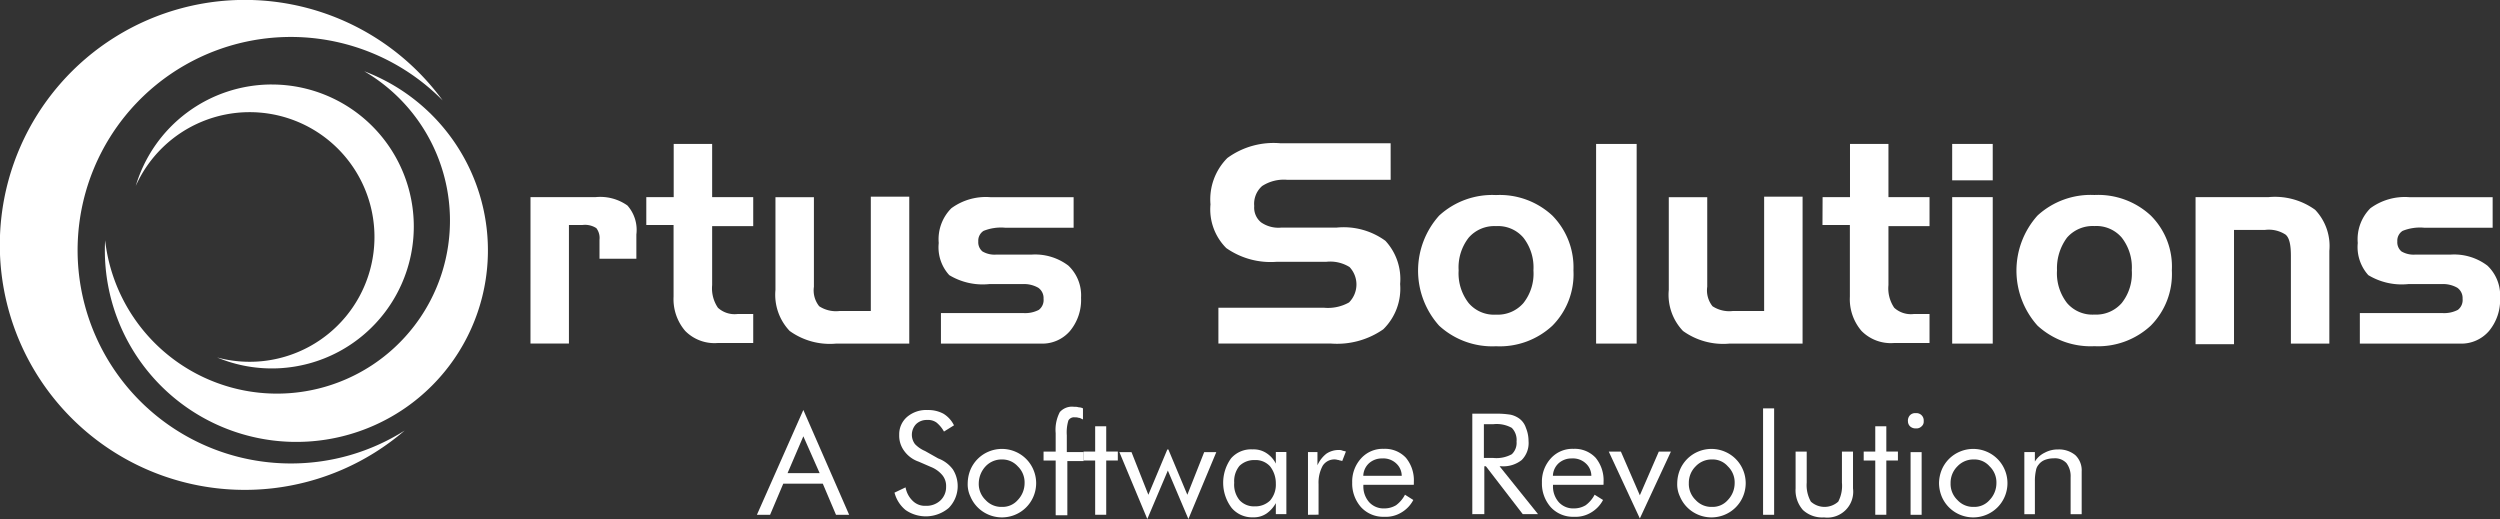 <svg id="Group_1593" data-name="Group 1593" xmlns="http://www.w3.org/2000/svg" xmlns:xlink="http://www.w3.org/1999/xlink" width="120.08" height="24.929" viewBox="0 0 120.08 24.929">
  <rect x="0" y="0" width="120.08" height="24.929" fill="#333333" stroke="none"/>
  <defs>
    <clipPath id="clip-path">
      <rect id="Rectangle_2379" data-name="Rectangle 2379" width="120.08" height="24.929" fill="#fff"/>
    </clipPath>
  </defs>
  <g id="Group_7400" data-name="Group 7400" clip-path="url(#clip-path)">
    <path id="Path_28823" data-name="Path 28823" d="M820.641,304.987h3.112a2.259,2.259,0,0,1,1.543.4,1.766,1.766,0,0,1,.43,1.392v1.164h-1.771v-.911a.771.771,0,0,0-.152-.557,1,1,0,0,0-.658-.152h-.658v5.693h-1.847Z" transform="translate(-795.16 -295.517)" fill="#fff"/>
    <path id="Path_28824" data-name="Path 28824" d="M999.9,225.244h1.316v-2.555h1.847v2.555h1.973v1.392h-1.973v2.834a1.656,1.656,0,0,0,.278,1.088,1.187,1.187,0,0,0,.936.3h.759v1.392h-1.7a1.972,1.972,0,0,1-1.569-.582,2.346,2.346,0,0,1-.557-1.645v-3.441H999.9Z" transform="translate(-968.857 -215.775)" fill="#fff"/>
    <path id="Path_28825" data-name="Path 28825" d="M1205.94,311.231h-3.491a3.3,3.3,0,0,1-2.226-.607,2.52,2.52,0,0,1-.683-1.973V304.2h1.847v4.3a1.219,1.219,0,0,0,.253.936,1.469,1.469,0,0,0,.987.228h1.493v-5.49h1.847v7.059Z" transform="translate(-1162.293 -294.727)" fill="#fff"/>
    <path id="Path_28826" data-name="Path 28826" d="M1452.263,310.553h3.922a1.421,1.421,0,0,0,.759-.152.591.591,0,0,0,.228-.531.605.605,0,0,0-.253-.531,1.389,1.389,0,0,0-.759-.177h-1.594a3.1,3.1,0,0,1-1.923-.43,1.979,1.979,0,0,1-.506-1.543,2.106,2.106,0,0,1,.607-1.67,2.8,2.8,0,0,1,1.872-.531h4v1.467h-3.289a2.238,2.238,0,0,0-1.037.152.558.558,0,0,0-.253.506.574.574,0,0,0,.2.481,1.148,1.148,0,0,0,.658.152h1.7a2.644,2.644,0,0,1,1.771.531,1.965,1.965,0,0,1,.607,1.543,2.333,2.333,0,0,1-.531,1.594,1.749,1.749,0,0,1-1.392.607h-4.807v-1.467Z" transform="translate(-1407.048 -295.517)" fill="#fff"/>
    <path id="Path_28827" data-name="Path 28827" d="M1881.244,223.621h-4.984a1.912,1.912,0,0,0-1.189.3,1.136,1.136,0,0,0-.38.961.915.915,0,0,0,.329.784,1.457,1.457,0,0,0,.962.253h2.656a3.4,3.4,0,0,1,2.353.633,2.7,2.7,0,0,1,.708,2.075,2.733,2.733,0,0,1-.81,2.176,3.876,3.876,0,0,1-2.53.683h-5.389v-1.72h5.06a2.064,2.064,0,0,0,1.214-.253,1.222,1.222,0,0,0,.025-1.7,1.758,1.758,0,0,0-1.113-.253h-2.378a3.716,3.716,0,0,1-2.429-.658,2.627,2.627,0,0,1-.759-2.1,2.813,2.813,0,0,1,.81-2.226,3.762,3.762,0,0,1,2.555-.708h5.288Z" transform="translate(-1814.448 -214.986)" fill="#fff"/>
    <path id="Path_28828" data-name="Path 28828" d="M2201.1,305.346a3.507,3.507,0,0,1-1.012,2.657,3.711,3.711,0,0,1-2.707.987,3.773,3.773,0,0,1-2.732-.987,3.959,3.959,0,0,1,0-5.288,3.773,3.773,0,0,1,2.732-.987,3.711,3.711,0,0,1,2.707.987,3.545,3.545,0,0,1,1.012,2.631m-5.515,0a2.325,2.325,0,0,0,.481,1.569,1.6,1.6,0,0,0,1.315.557,1.633,1.633,0,0,0,1.316-.557,2.282,2.282,0,0,0,.481-1.569,2.326,2.326,0,0,0-.481-1.569,1.6,1.6,0,0,0-1.316-.557,1.632,1.632,0,0,0-1.315.557,2.325,2.325,0,0,0-.481,1.569" transform="translate(-2125.524 -292.359)" fill="#fff"/>
    <rect id="Rectangle_2377" data-name="Rectangle 2377" width="1.948" height="9.589" transform="translate(76.664 6.914)" fill="#fff"/>
    <path id="Path_28829" data-name="Path 28829" d="M2587.923,311.231h-3.517a3.3,3.3,0,0,1-2.226-.607,2.52,2.52,0,0,1-.683-1.973V304.2h1.847v4.3a1.22,1.22,0,0,0,.253.936,1.47,1.47,0,0,0,.987.228h1.493v-5.49h1.847Z" transform="translate(-2501.342 -294.727)" fill="#fff"/>
    <path id="Path_28830" data-name="Path 28830" d="M2819.428,225.244h1.316v-2.555h1.847v2.555h1.973v1.392h-1.973v2.834a1.656,1.656,0,0,0,.278,1.088,1.187,1.187,0,0,0,.936.3h.759v1.392h-1.7a1.972,1.972,0,0,1-1.569-.582,2.346,2.346,0,0,1-.557-1.645v-3.441h-1.316Z" transform="translate(-2731.885 -215.775)" fill="#fff"/>
    <path id="Path_28831" data-name="Path 28831" d="M3021.826,224.436h-1.948V222.69h1.948Zm0,7.843h-1.948v-7.034h1.948Z" transform="translate(-2926.111 -215.775)" fill="#fff"/>
    <path id="Path_28832" data-name="Path 28832" d="M3126.752,305.346A3.507,3.507,0,0,1,3125.74,308a3.712,3.712,0,0,1-2.707.987A3.774,3.774,0,0,1,3120.3,308a3.96,3.96,0,0,1,0-5.288,3.774,3.774,0,0,1,2.733-.987,3.712,3.712,0,0,1,2.707.987,3.45,3.45,0,0,1,1.012,2.631m-5.516,0a2.329,2.329,0,0,0,.48,1.569,1.6,1.6,0,0,0,1.316.557,1.633,1.633,0,0,0,1.315-.557,2.282,2.282,0,0,0,.481-1.569,2.326,2.326,0,0,0-.481-1.569,1.6,1.6,0,0,0-1.315-.557,1.634,1.634,0,0,0-1.316.557,2.469,2.469,0,0,0-.48,1.569" transform="translate(-3022.434 -292.359)" fill="#fff"/>
    <path id="Path_28833" data-name="Path 28833" d="M3396.332,304.987h3.491a3.287,3.287,0,0,1,2.252.607,2.52,2.52,0,0,1,.683,1.973v4.453h-1.847V307.8c0-.531-.075-.86-.253-1.012a1.469,1.469,0,0,0-.987-.228h-1.492v5.49h-1.847Z" transform="translate(-3290.875 -295.517)" fill="#fff"/>
    <path id="Path_28834" data-name="Path 28834" d="M3647.427,310.553h3.921a1.423,1.423,0,0,0,.759-.152.591.591,0,0,0,.228-.531.606.606,0,0,0-.253-.531,1.392,1.392,0,0,0-.759-.177h-1.594a3.1,3.1,0,0,1-1.923-.43,2.017,2.017,0,0,1-.506-1.543,2.106,2.106,0,0,1,.607-1.67,2.8,2.8,0,0,1,1.872-.531h4v1.467h-3.289a2.237,2.237,0,0,0-1.037.152.558.558,0,0,0-.253.506.574.574,0,0,0,.2.481,1.149,1.149,0,0,0,.658.152h1.7a2.644,2.644,0,0,1,1.771.531,1.965,1.965,0,0,1,.607,1.543,2.333,2.333,0,0,1-.531,1.594,1.749,1.749,0,0,1-1.392.607H3647.4v-1.467Z" transform="translate(-3534.052 -295.517)" fill="#fff"/>
    <path id="Path_28835" data-name="Path 28835" d="M1173.246,634.18l2.2,5.035h-.632l-.633-1.493h-1.9l-.632,1.493h-.633Zm0,1.265-.759,1.771h1.543Z" transform="translate(-1134.66 -614.489)" fill="#fff"/>
    <path id="Path_28836" data-name="Path 28836" d="M1385.792,636.508a1.547,1.547,0,0,1,.708.531,1.5,1.5,0,0,1-.2,1.847,1.705,1.705,0,0,1-2.075.1,1.594,1.594,0,0,1-.531-.835l.531-.253a1.179,1.179,0,0,0,.354.658.821.821,0,0,0,.607.228.975.975,0,0,0,.708-.253.877.877,0,0,0,.278-.658.818.818,0,0,0-.177-.557,1.383,1.383,0,0,0-.557-.4l-.582-.253a1.425,1.425,0,0,1-.708-.531,1.23,1.23,0,0,1-.228-.759,1.1,1.1,0,0,1,.379-.86,1.412,1.412,0,0,1,.987-.329,1.528,1.528,0,0,1,.759.177,1.36,1.36,0,0,1,.506.557l-.481.3a1.531,1.531,0,0,0-.354-.43.691.691,0,0,0-.455-.127.724.724,0,0,0-.531.2.745.745,0,0,0-.051.961,1.452,1.452,0,0,0,.481.329Z" transform="translate(-1340.729 -614.489)" fill="#fff"/>
    <path id="Path_28837" data-name="Path 28837" d="M1496.953,696.122a1.761,1.761,0,0,1,.126-.633,1.629,1.629,0,0,1,.885-.886,1.645,1.645,0,0,1,1.265,0,1.629,1.629,0,0,1,.885.886,1.642,1.642,0,0,1,0,1.265,1.628,1.628,0,0,1-.885.885,1.644,1.644,0,0,1-1.265,0,1.628,1.628,0,0,1-.885-.885,1.352,1.352,0,0,1-.126-.632m.531,0a1.068,1.068,0,0,0,.329.81,1.015,1.015,0,0,0,.784.329.962.962,0,0,0,.759-.329,1.17,1.17,0,0,0,.329-.81,1.068,1.068,0,0,0-.329-.81,1,1,0,0,0-.759-.329,1.053,1.053,0,0,0-.784.329,1.219,1.219,0,0,0-.329.81" transform="translate(-1450.472 -672.914)" fill="#fff"/>
    <path id="Path_28838" data-name="Path 28838" d="M1614.872,634.478v-2.606h-.582v-.43h.582v-.886a1.833,1.833,0,0,1,.2-1.012.781.781,0,0,1,.683-.253.7.7,0,0,1,.228.025.476.476,0,0,1,.2.051v.531c-.076-.025-.126-.076-.2-.076a.556.556,0,0,0-.2-.025.306.306,0,0,0-.3.152,1.963,1.963,0,0,0-.076.708v.81h.81v.43h-.784V634.5h-.557Z" transform="translate(-1564.166 -609.752)" fill="#fff"/>
    <path id="Path_28839" data-name="Path 28839" d="M1676.773,661.085h-.557v-.43h.557V659.44h.531v1.214h.557v.43h-.557v2.606h-.531Z" transform="translate(-1624.17 -638.965)" fill="#fff"/>
    <path id="Path_28840" data-name="Path 28840" d="M1733.978,695.293l.911,2.176.81-2.049h.582l-1.341,3.213-.987-2.328-.987,2.328-1.341-3.213h.582l.81,2.049.911-2.176Z" transform="translate(-1677.859 -673.704)" fill="#fff"/>
    <path id="Path_28841" data-name="Path 28841" d="M1895.184,695.394V698.4h-.506v-.531a1.483,1.483,0,0,1-.455.506,1.087,1.087,0,0,1-.633.177,1.29,1.29,0,0,1-1.037-.455,2,2,0,0,1-.025-2.378,1.271,1.271,0,0,1,1.037-.43,1.115,1.115,0,0,1,.658.177,1.282,1.282,0,0,1,.455.506v-.557h.506Zm-.506,1.543a1.327,1.327,0,0,0-.278-.835.936.936,0,0,0-.734-.3,1.012,1.012,0,0,0-.734.278,1.152,1.152,0,0,0-.253.81,1.179,1.179,0,0,0,.253.835.936.936,0,0,0,.734.3,1.012,1.012,0,0,0,.734-.278,1.162,1.162,0,0,0,.278-.81" transform="translate(-1833.397 -673.704)" fill="#fff"/>
    <path id="Path_28842" data-name="Path 28842" d="M2023.336,699.219v-3.011h.455v.633a1.464,1.464,0,0,1,.43-.557,1.056,1.056,0,0,1,.582-.177.43.43,0,0,1,.177.025c.051.025.126.025.177.051l-.177.455c-.051-.025-.126-.025-.177-.051-.051,0-.1-.025-.152-.025a.663.663,0,0,0-.607.3,1.7,1.7,0,0,0-.2.885v1.467Z" transform="translate(-1960.511 -674.493)" fill="#fff"/>
    <path id="Path_28843" data-name="Path 28843" d="M2094.717,696.2h-2.4v.051a1.139,1.139,0,0,0,.278.784.936.936,0,0,0,.734.3,1.083,1.083,0,0,0,.557-.152,1.461,1.461,0,0,0,.43-.506l.4.253a1.5,1.5,0,0,1-.582.607,1.43,1.43,0,0,1-.81.2,1.449,1.449,0,0,1-1.113-.455,1.712,1.712,0,0,1-.43-1.189,1.648,1.648,0,0,1,.43-1.164,1.394,1.394,0,0,1,1.088-.455,1.371,1.371,0,0,1,1.063.43,1.7,1.7,0,0,1,.38,1.164v.126Zm-.557-.43a.813.813,0,0,0-.278-.607.9.9,0,0,0-.658-.228.924.924,0,0,0-.633.228.857.857,0,0,0-.278.607Z" transform="translate(-2026.832 -672.915)" fill="#fff"/>
    <path id="Path_28844" data-name="Path 28844" d="M2277.564,644.742v-4.858h1.138a4.306,4.306,0,0,1,.708.051,1.163,1.163,0,0,1,.4.177.892.892,0,0,1,.329.455,1.657,1.657,0,0,1,.126.633,1.151,1.151,0,0,1-.329.911,1.414,1.414,0,0,1-.962.3h-.1l1.847,2.3h-.733l-1.771-2.3h-.076v2.3h-.582Zm.556-4.352v1.619h.43a1.534,1.534,0,0,0,.911-.177.745.745,0,0,0,.228-.607.826.826,0,0,0-.228-.658,1.492,1.492,0,0,0-.885-.177Z" transform="translate(-2206.846 -620.015)" fill="#fff"/>
    <path id="Path_28845" data-name="Path 28845" d="M2388.058,696.2h-2.4v.051a1.14,1.14,0,0,0,.278.784.936.936,0,0,0,.734.3,1.083,1.083,0,0,0,.557-.152,1.458,1.458,0,0,0,.43-.506l.405.253a1.5,1.5,0,0,1-.582.607,1.431,1.431,0,0,1-.81.2,1.449,1.449,0,0,1-1.113-.455,1.712,1.712,0,0,1-.43-1.189,1.648,1.648,0,0,1,.43-1.164,1.394,1.394,0,0,1,1.088-.455,1.371,1.371,0,0,1,1.063.43,1.7,1.7,0,0,1,.379,1.164v.126Zm-.557-.43a.812.812,0,0,0-.278-.607.9.9,0,0,0-.658-.228.924.924,0,0,0-.633.228.858.858,0,0,0-.278.607Z" transform="translate(-2311.065 -672.915)" fill="#fff"/>
    <path id="Path_28846" data-name="Path 28846" d="M2490.1,701.765l-1.493-3.213h.582l.911,2.1.911-2.1h.582Z" transform="translate(-2411.335 -676.862)" fill="#fff"/>
    <path id="Path_28847" data-name="Path 28847" d="M2594.535,696.122a1.761,1.761,0,0,1,.126-.633,1.629,1.629,0,0,1,.885-.886,1.645,1.645,0,0,1,1.265,0,1.628,1.628,0,0,1,.886.886,1.645,1.645,0,0,1,0,1.265,1.628,1.628,0,0,1-.886.885,1.644,1.644,0,0,1-1.265,0,1.629,1.629,0,0,1-.885-.885,1.349,1.349,0,0,1-.126-.632m.557,0a1.068,1.068,0,0,0,.329.81,1.014,1.014,0,0,0,.784.329.962.962,0,0,0,.759-.329,1.17,1.17,0,0,0,.329-.81,1.068,1.068,0,0,0-.329-.81.962.962,0,0,0-.759-.329,1.052,1.052,0,0,0-.784.329,1.107,1.107,0,0,0-.329.81" transform="translate(-2513.974 -672.914)" fill="#fff"/>
    <rect id="Rectangle_2378" data-name="Rectangle 2378" width="0.531" height="5.111" transform="translate(84.684 19.615)" fill="#fff"/>
    <path id="Path_28848" data-name="Path 28848" d="M2778.4,698.552v1.493a1.608,1.608,0,0,0,.2.911.981.981,0,0,0,1.315,0,1.645,1.645,0,0,0,.177-.911v-1.493h.532v1.771a1.243,1.243,0,0,1-1.392,1.391,1.364,1.364,0,0,1-1.012-.354,1.428,1.428,0,0,1-.354-1.037v-1.771Z" transform="translate(-2691.62 -676.862)" fill="#fff"/>
    <path id="Path_28849" data-name="Path 28849" d="M2883.542,661.085h-.556v-.43h.556V659.44h.531v1.214h.557v.43h-.557v2.606h-.531Z" transform="translate(-2793.469 -638.965)" fill="#fff"/>
    <path id="Path_28850" data-name="Path 28850" d="M2951.431,639.448a.381.381,0,0,1,.1-.278.346.346,0,0,1,.278-.1.35.35,0,0,1,.38.38.293.293,0,0,1-.1.253.345.345,0,0,1-.278.1.382.382,0,0,1-.278-.1.337.337,0,0,1-.1-.253m.126,1.493h.531v3.011h-.531Z" transform="translate(-2859.79 -619.226)" fill="#fff"/>
    <path id="Path_28851" data-name="Path 28851" d="M2999.508,696.122a1.766,1.766,0,0,1,.126-.633,1.627,1.627,0,0,1,.885-.886,1.645,1.645,0,0,1,1.265,0,1.627,1.627,0,0,1,.885.886,1.648,1.648,0,0,1,0,1.265,1.626,1.626,0,0,1-.885.885,1.644,1.644,0,0,1-1.265,0,1.626,1.626,0,0,1-.885-.885,1.766,1.766,0,0,1-.126-.632m.556,0a1.069,1.069,0,0,0,.329.81,1.015,1.015,0,0,0,.784.329.962.962,0,0,0,.759-.329,1.17,1.17,0,0,0,.329-.81,1.069,1.069,0,0,0-.329-.81.962.962,0,0,0-.759-.329,1.053,1.053,0,0,0-.784.329,1.108,1.108,0,0,0-.329.81" transform="translate(-2906.373 -672.914)" fill="#fff"/>
    <path id="Path_28852" data-name="Path 28852" d="M3131.51,698.429v-3.011h.506v.455a1.123,1.123,0,0,1,.481-.43,1.3,1.3,0,0,1,.633-.152,1.228,1.228,0,0,1,.834.278,1.01,1.01,0,0,1,.3.784V698.4h-.531v-1.771a1.049,1.049,0,0,0-.2-.683.748.748,0,0,0-.608-.228,1.182,1.182,0,0,0-.43.076.689.689,0,0,0-.3.228.561.561,0,0,0-.127.278,2.312,2.312,0,0,0-.051.531V698.4h-.506Z" transform="translate(-3034.277 -673.703)" fill="#fff"/>
    <path id="Path_28853" data-name="Path 28853" d="M13.972,22.26a10.243,10.243,0,1,1,7.29-17.437,11.767,11.767,0,1,0-1.826,15.856,10.192,10.192,0,0,1-5.464,1.581" transform="translate(0 0.001)" fill="#fff"/>
    <path id="Path_28854" data-name="Path 28854" d="M174.637,110.213a8.309,8.309,0,1,1-12.445,8.119c-.009.163-.013.326-.013.491a9.2,9.2,0,1,0,12.458-8.61" transform="translate(-157.143 -106.791)" fill="#fff"/>
    <path id="Path_28855" data-name="Path 28855" d="M216.552,130.69a6.82,6.82,0,0,0-6.535,4.872,5.995,5.995,0,1,1,3.907,8.24,6.819,6.819,0,1,0,2.627-13.111" transform="translate(-203.496 -126.632)" fill="#fff"/>
  </g>
</svg>
